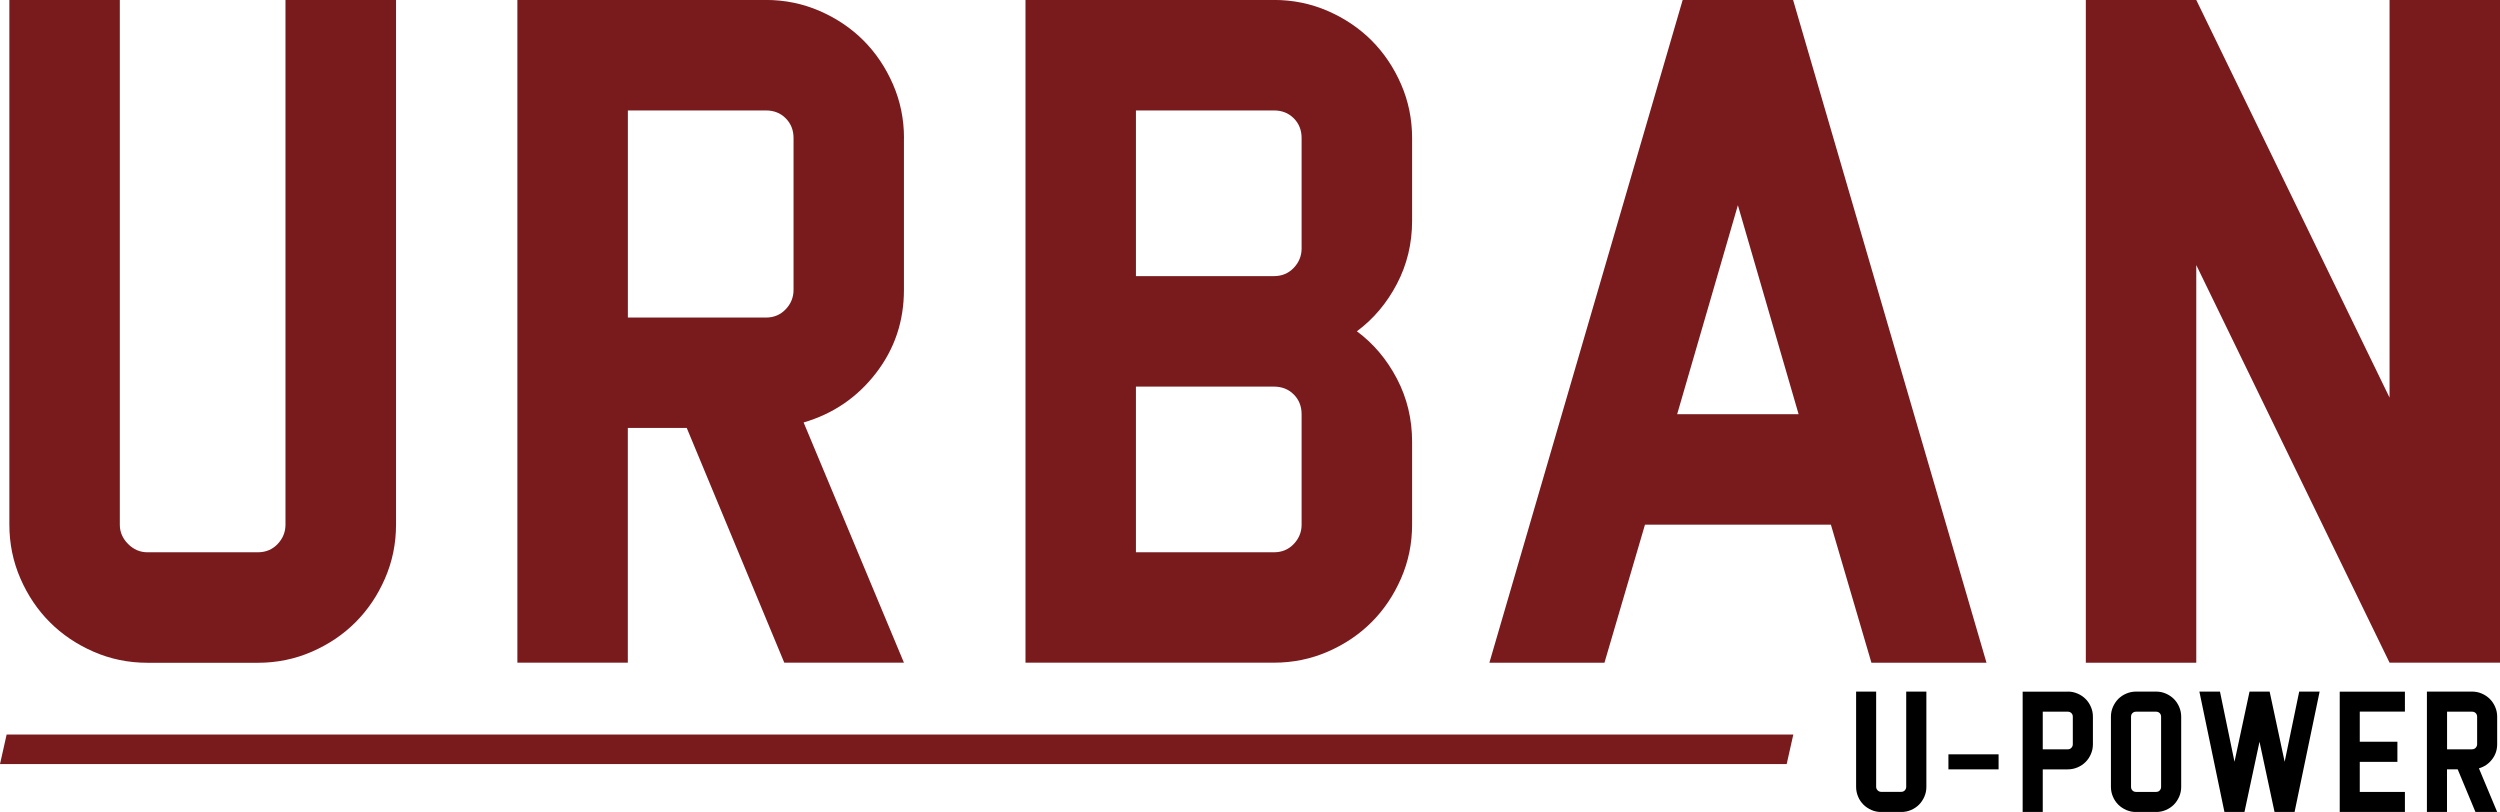 <?xml version="1.0" encoding="UTF-8"?>
<svg id="uuid-b4e10322-7560-497b-a0b1-746f5a730d00" data-name="Livello 1" xmlns="http://www.w3.org/2000/svg" viewBox="0 0 459.05 149.09">
  <defs>
    <style>
      .uuid-dff0e290-9cca-44cb-808c-12e7a394c8b9 {
        fill: #791a1d;
      }
    </style>
  </defs>
  <path d="M353.72,126.99v17.5c0,.63-.12,1.23-.37,1.8-.25.56-.57,1.05-.98,1.46-.41.41-.9.74-1.46.98-.56.24-1.16.37-1.8.37h-3.68c-.63,0-1.23-.12-1.8-.37-.56-.25-1.05-.57-1.46-.98-.41-.41-.74-.89-.98-1.46-.24-.56-.37-1.16-.37-1.8v-17.5h3.68v17.5c0,.24.09.46.28.64.18.18.4.27.64.27h3.68c.27,0,.49-.09.66-.27s.26-.4.26-.64v-17.5h3.68Z"/>
  <path d="M357.77,141.27v-2.76h9.21v2.76h-9.21Z"/>
  <path d="M379.69,126.99c.63,0,1.23.12,1.8.37.56.24,1.05.57,1.46.98.41.41.74.9.98,1.46.25.56.37,1.16.37,1.8v5.06c0,.63-.12,1.23-.37,1.8-.24.56-.57,1.05-.98,1.46s-.9.74-1.46.98c-.56.24-1.16.37-1.8.37h-4.6v7.83h-3.69v-22.1h8.29ZM380.61,131.6c0-.27-.09-.49-.26-.66-.17-.17-.39-.26-.66-.26h-4.6v6.91h4.6c.27,0,.49-.09.66-.28.17-.18.26-.4.26-.64v-5.06Z"/>
  <path d="M395.9,126.99c.63,0,1.23.12,1.8.37.56.24,1.05.57,1.46.98.41.41.74.9.98,1.46.24.56.37,1.16.37,1.8v12.89c0,.63-.12,1.23-.37,1.8-.25.56-.57,1.05-.98,1.46-.41.41-.9.74-1.46.98-.56.24-1.16.37-1.8.37h-3.68c-.63,0-1.23-.12-1.8-.37-.56-.25-1.05-.57-1.46-.98-.41-.41-.74-.89-.98-1.46-.24-.56-.37-1.16-.37-1.8v-12.89c0-.63.12-1.23.37-1.8.25-.56.57-1.05.98-1.46.41-.41.89-.74,1.46-.98s1.16-.37,1.8-.37h3.68ZM396.82,131.6c0-.27-.09-.49-.26-.66-.17-.17-.39-.26-.66-.26h-3.68c-.27,0-.49.09-.66.26-.17.17-.26.39-.26.66v12.89c0,.26.09.48.26.66.17.17.39.26.66.26h3.68c.27,0,.49-.08.66-.26s.26-.39.26-.66v-12.89Z"/>
  <path d="M425.93,126.99l-4.6,22.1h-3.68l-2.76-12.89-2.76,12.89h-3.68l-4.6-22.1h3.78l2.67,12.89,2.76-12.89h3.69l2.76,12.89,2.67-12.89h3.78Z"/>
  <path d="M441.59,126.99v3.68h-8.29v5.53h6.91v3.69h-6.91v5.52h8.29v3.69h-11.97v-22.1h11.97Z"/>
  <path d="M458.53,136.66c0,1.04-.31,1.97-.94,2.78-.62.81-1.43,1.36-2.41,1.64l3.35,8.01h-3.99l-3.26-7.83h-1.96v7.83h-3.69v-22.1h8.29c.63,0,1.23.12,1.8.37.56.24,1.05.57,1.46.98.41.41.74.9.98,1.46.25.56.37,1.16.37,1.8v5.06ZM453.93,137.58c.27,0,.49-.09.66-.28.17-.18.26-.4.26-.64v-5.06c0-.27-.09-.49-.26-.66-.17-.17-.39-.26-.66-.26h-4.6v6.91h4.6Z"/>
  <path class="uuid-dff0e290-9cca-44cb-808c-12e7a394c8b9" d="M438.77,0v73.01L403.28,0h-20.28v121.69h20.28V48.67l35.49,73.01h20.28V0h-20.28ZM307.96,76.05l11.15-38.37,11.15,38.37h-22.31ZM329.25,0h-20.28l-35.49,121.69h21.13l7.44-25.35h34.14l7.44,25.35h21.13L329.25,0ZM239,96.34c0,1.35-.48,2.54-1.44,3.55-.96,1.01-2.17,1.52-3.63,1.52h-25.35v-30.42h25.35c1.46,0,2.67.48,3.63,1.44.96.96,1.44,2.17,1.44,3.63v20.28ZM208.58,20.28h25.35c1.46,0,2.67.48,3.63,1.44.96.96,1.44,2.17,1.44,3.63v20.28c0,1.35-.48,2.54-1.44,3.55-.96,1.01-2.17,1.52-3.63,1.52h-25.35v-30.42ZM259.29,25.35c0-3.49-.68-6.79-2.03-9.89-1.35-3.1-3.16-5.77-5.41-8.03-2.26-2.25-4.93-4.06-8.03-5.41-3.1-1.35-6.4-2.03-9.89-2.03h-45.63v121.69h45.63c3.49,0,6.79-.68,9.89-2.03,3.1-1.35,5.77-3.15,8.03-5.41,2.25-2.25,4.06-4.93,5.41-8.03,1.35-3.1,2.03-6.39,2.03-9.89v-15.21c0-4.17-.93-8.03-2.79-11.58-1.86-3.55-4.31-6.45-7.35-8.7,3.04-2.25,5.49-5.15,7.35-8.7,1.86-3.55,2.79-7.41,2.79-11.58v-15.21ZM115.29,58.31V20.28h25.35c1.46,0,2.68.48,3.63,1.44.96.96,1.44,2.17,1.44,3.63v27.89c0,1.35-.48,2.54-1.44,3.55-.96,1.01-2.17,1.52-3.63,1.52h-25.35ZM165.99,25.35c0-3.49-.68-6.79-2.03-9.89-1.35-3.1-3.16-5.77-5.41-8.03-2.25-2.25-4.93-4.06-8.03-5.41-3.1-1.35-6.4-2.03-9.89-2.03h-45.63v121.69h20.28v-43.1h10.82l17.91,43.1h21.97l-18.42-44.11c5.41-1.58,9.83-4.59,13.27-9.04,3.44-4.45,5.15-9.55,5.15-15.3v-27.89ZM52.42,0v96.34c0,1.35-.48,2.54-1.44,3.55-.96,1.01-2.17,1.52-3.63,1.52h-20.28c-1.35,0-2.54-.51-3.55-1.52-1.01-1.01-1.52-2.2-1.52-3.55V0H1.72v96.34c0,3.49.68,6.79,2.03,9.89,1.35,3.1,3.15,5.77,5.41,8.03,2.25,2.25,4.93,4.06,8.03,5.41,3.1,1.35,6.39,2.03,9.89,2.03h20.28c3.49,0,6.79-.68,9.89-2.03,3.1-1.35,5.77-3.15,8.03-5.41,2.25-2.25,4.06-4.93,5.41-8.03,1.35-3.1,2.03-6.39,2.03-9.89V0h-20.28Z"/>
  <polygon class="uuid-dff0e290-9cca-44cb-808c-12e7a394c8b9" points="0 140.3 328.07 140.3 329.29 134.87 1.22 134.87 0 140.3"/>
</svg>